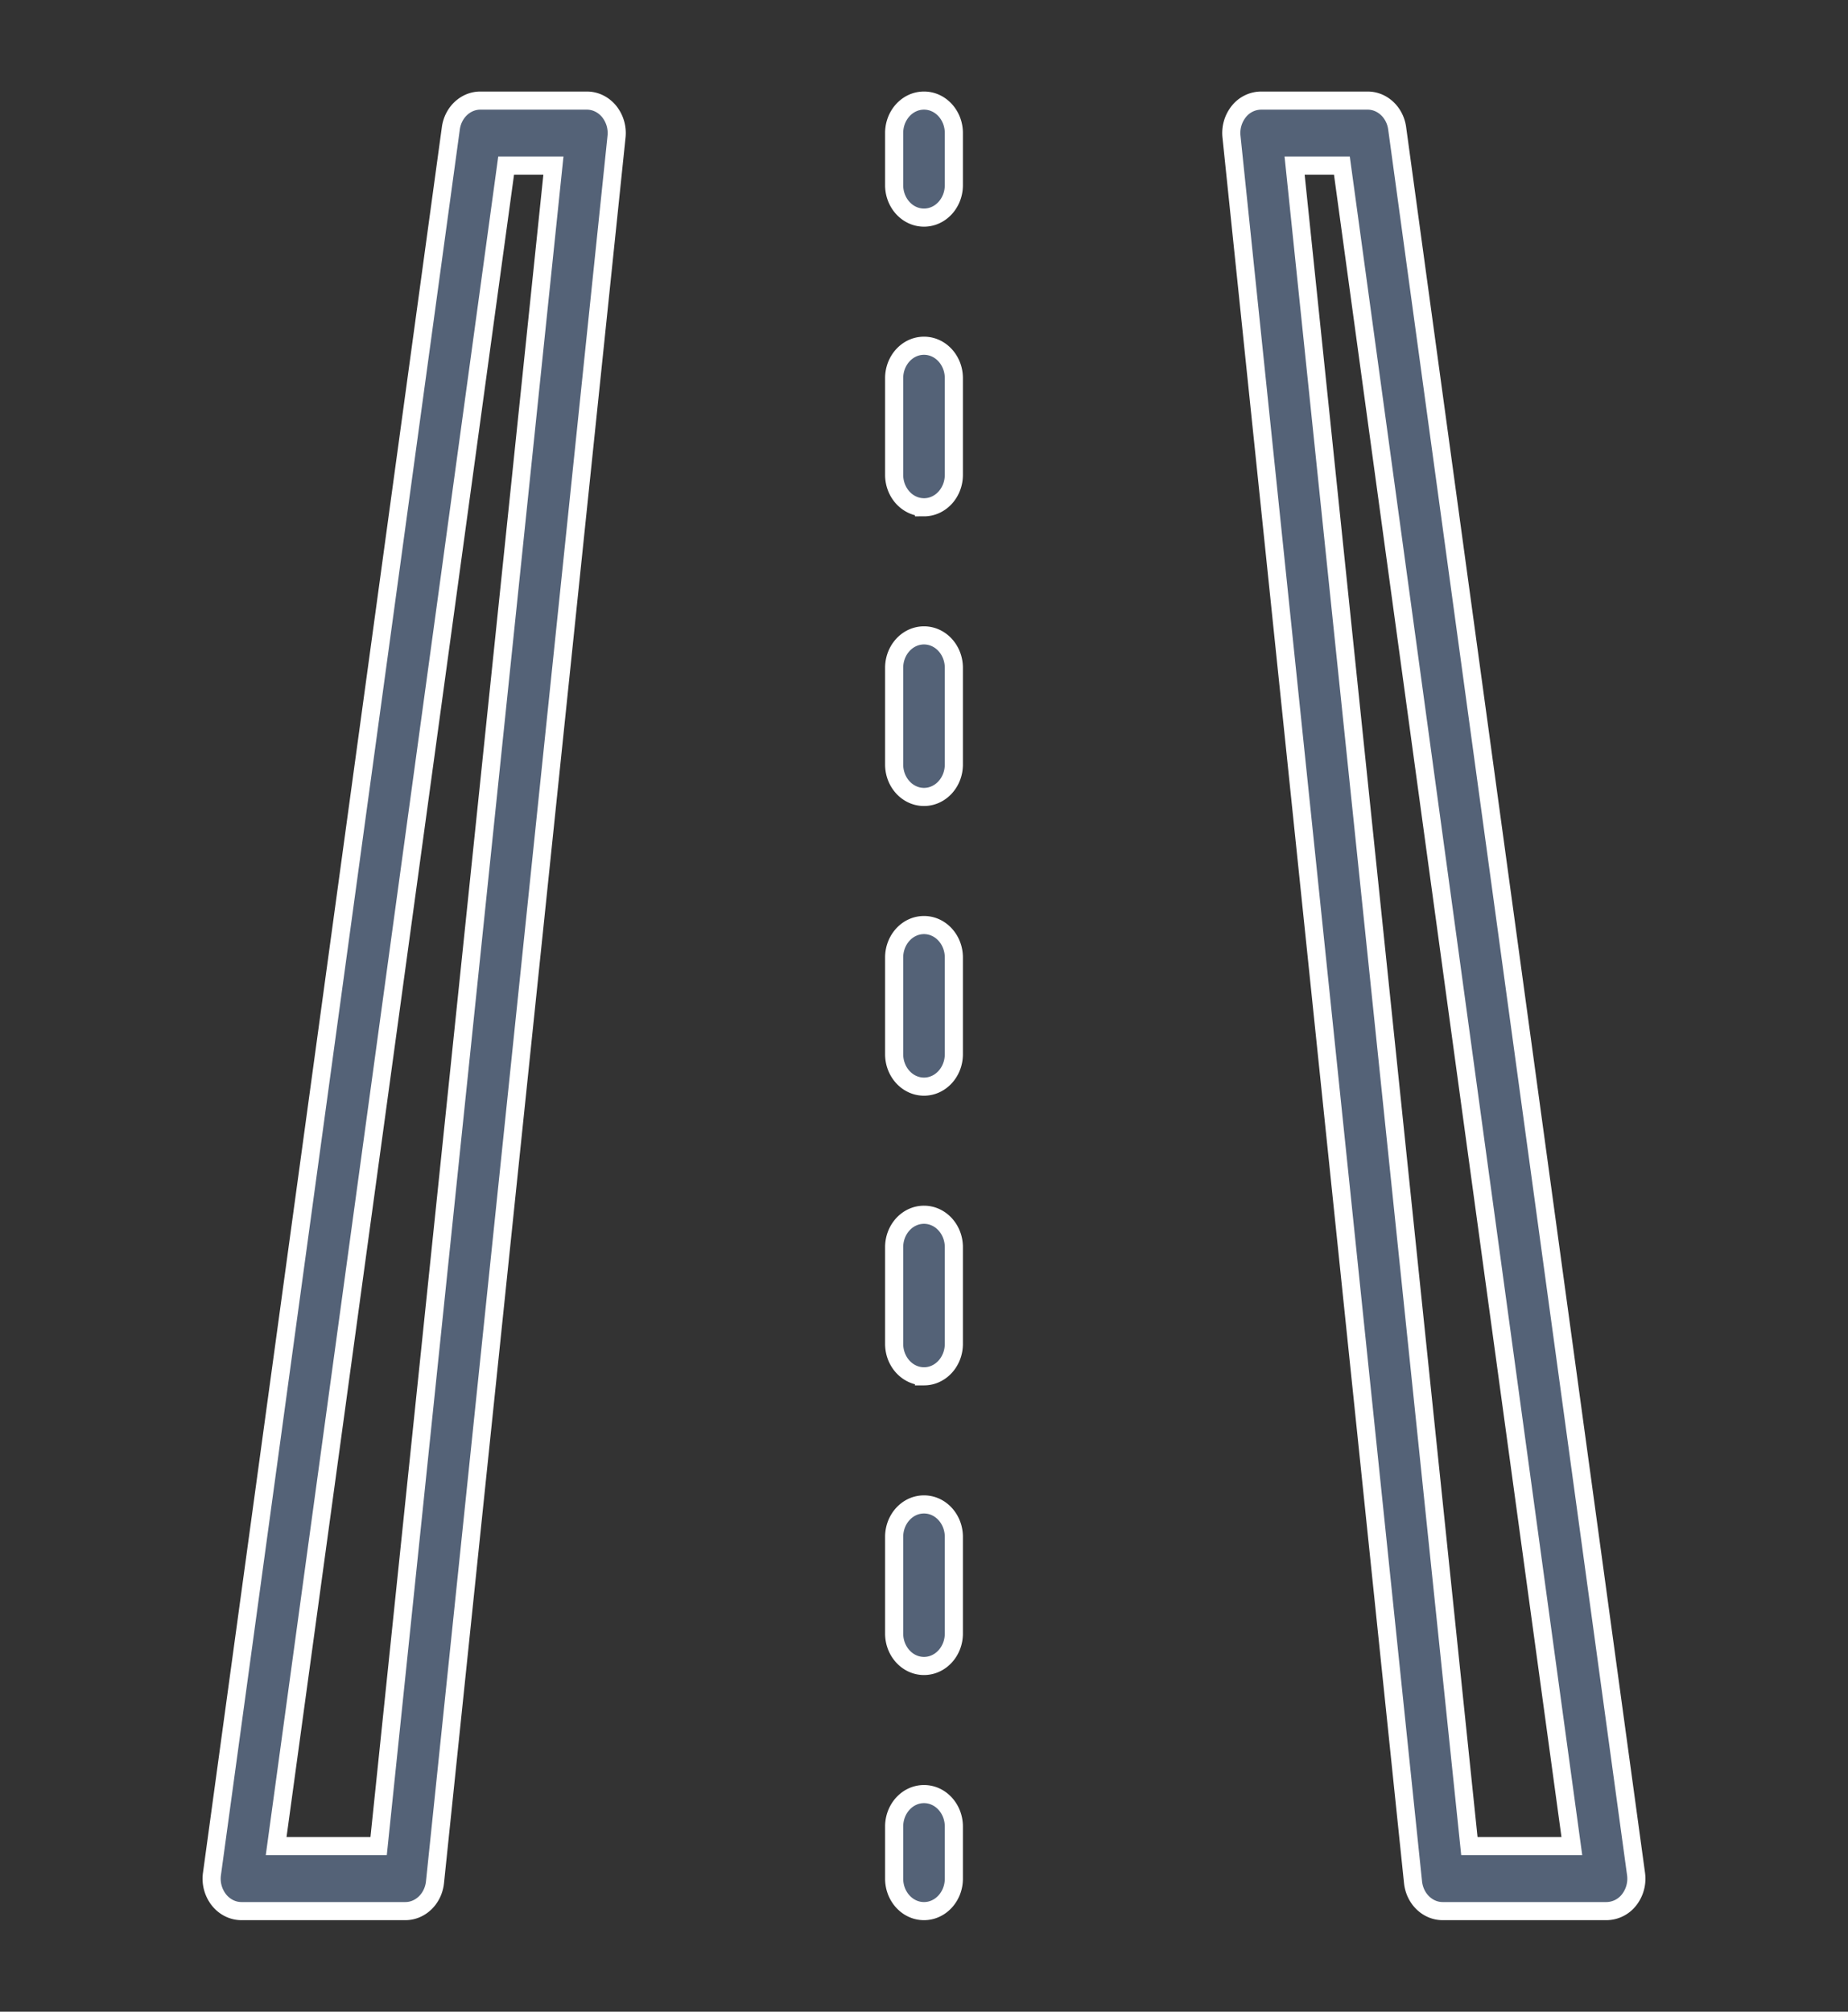<svg xmlns="http://www.w3.org/2000/svg" width="102" height="111" fill="none"><rect width="100%" height="100%" fill="#333333" stroke="none"/><path fill="#546277" stroke="#fff" d="M22.37 105.45h-9.04c-.48 0-.936-.227-1.249-.622a1.9 1.9 0 0 1-.381-1.436L24.884 7.079c.12-.879.814-1.529 1.63-1.529h5.877c.47 0 .917.217 1.229.598a1.9 1.9 0 0 1 .409 1.397l-10.02 96.313c-.095.907-.8 1.592-1.639 1.592Zm-7.128-3.587h5.656l9.648-92.726h-2.61zM88.67 105.45h-9.04c-.838 0-1.543-.685-1.638-1.592L67.972 7.545a1.9 1.9 0 0 1 .408-1.397 1.59 1.59 0 0 1 1.23-.598h5.876c.816 0 1.51.65 1.63 1.529L90.3 103.392a1.9 1.9 0 0 1-.381 1.436 1.6 1.6 0 0 1-1.248.622Zm-7.568-3.587h5.656L74.065 9.137h-2.61zM51 105.45c-.91 0-1.648-.803-1.648-1.793v-2.87c0-.99.737-1.794 1.648-1.794s1.648.803 1.648 1.794v2.87c0 .99-.738 1.793-1.648 1.793ZM51 91.924c-.91 0-1.648-.803-1.648-1.793v-5.327c0-.991.737-1.794 1.648-1.794s1.648.803 1.648 1.794v5.327c0 .99-.738 1.793-1.648 1.793Zm0-15.983c-.91 0-1.648-.803-1.648-1.794V68.82c0-.99.737-1.793 1.648-1.793s1.648.802 1.648 1.793v5.328c0 .991-.738 1.794-1.648 1.794Zm0-15.983c-.91 0-1.648-.803-1.648-1.794v-5.328c0-.99.737-1.794 1.648-1.794s1.648.803 1.648 1.794v5.328c0 .991-.738 1.794-1.648 1.794Zm0-15.985c-.91 0-1.648-.803-1.648-1.793v-5.328c0-.99.737-1.793 1.648-1.793s1.648.803 1.648 1.793v5.328c0 .99-.738 1.793-1.648 1.793Zm0-15.983c-.91 0-1.648-.803-1.648-1.794V20.87c0-.99.737-1.793 1.648-1.793s1.648.802 1.648 1.793v5.327c0 .991-.738 1.794-1.648 1.794ZM51 12.007c-.91 0-1.648-.803-1.648-1.794v-2.87c0-.99.737-1.793 1.648-1.793s1.648.803 1.648 1.794v2.87c0 .99-.738 1.793-1.648 1.793Z"/></svg>